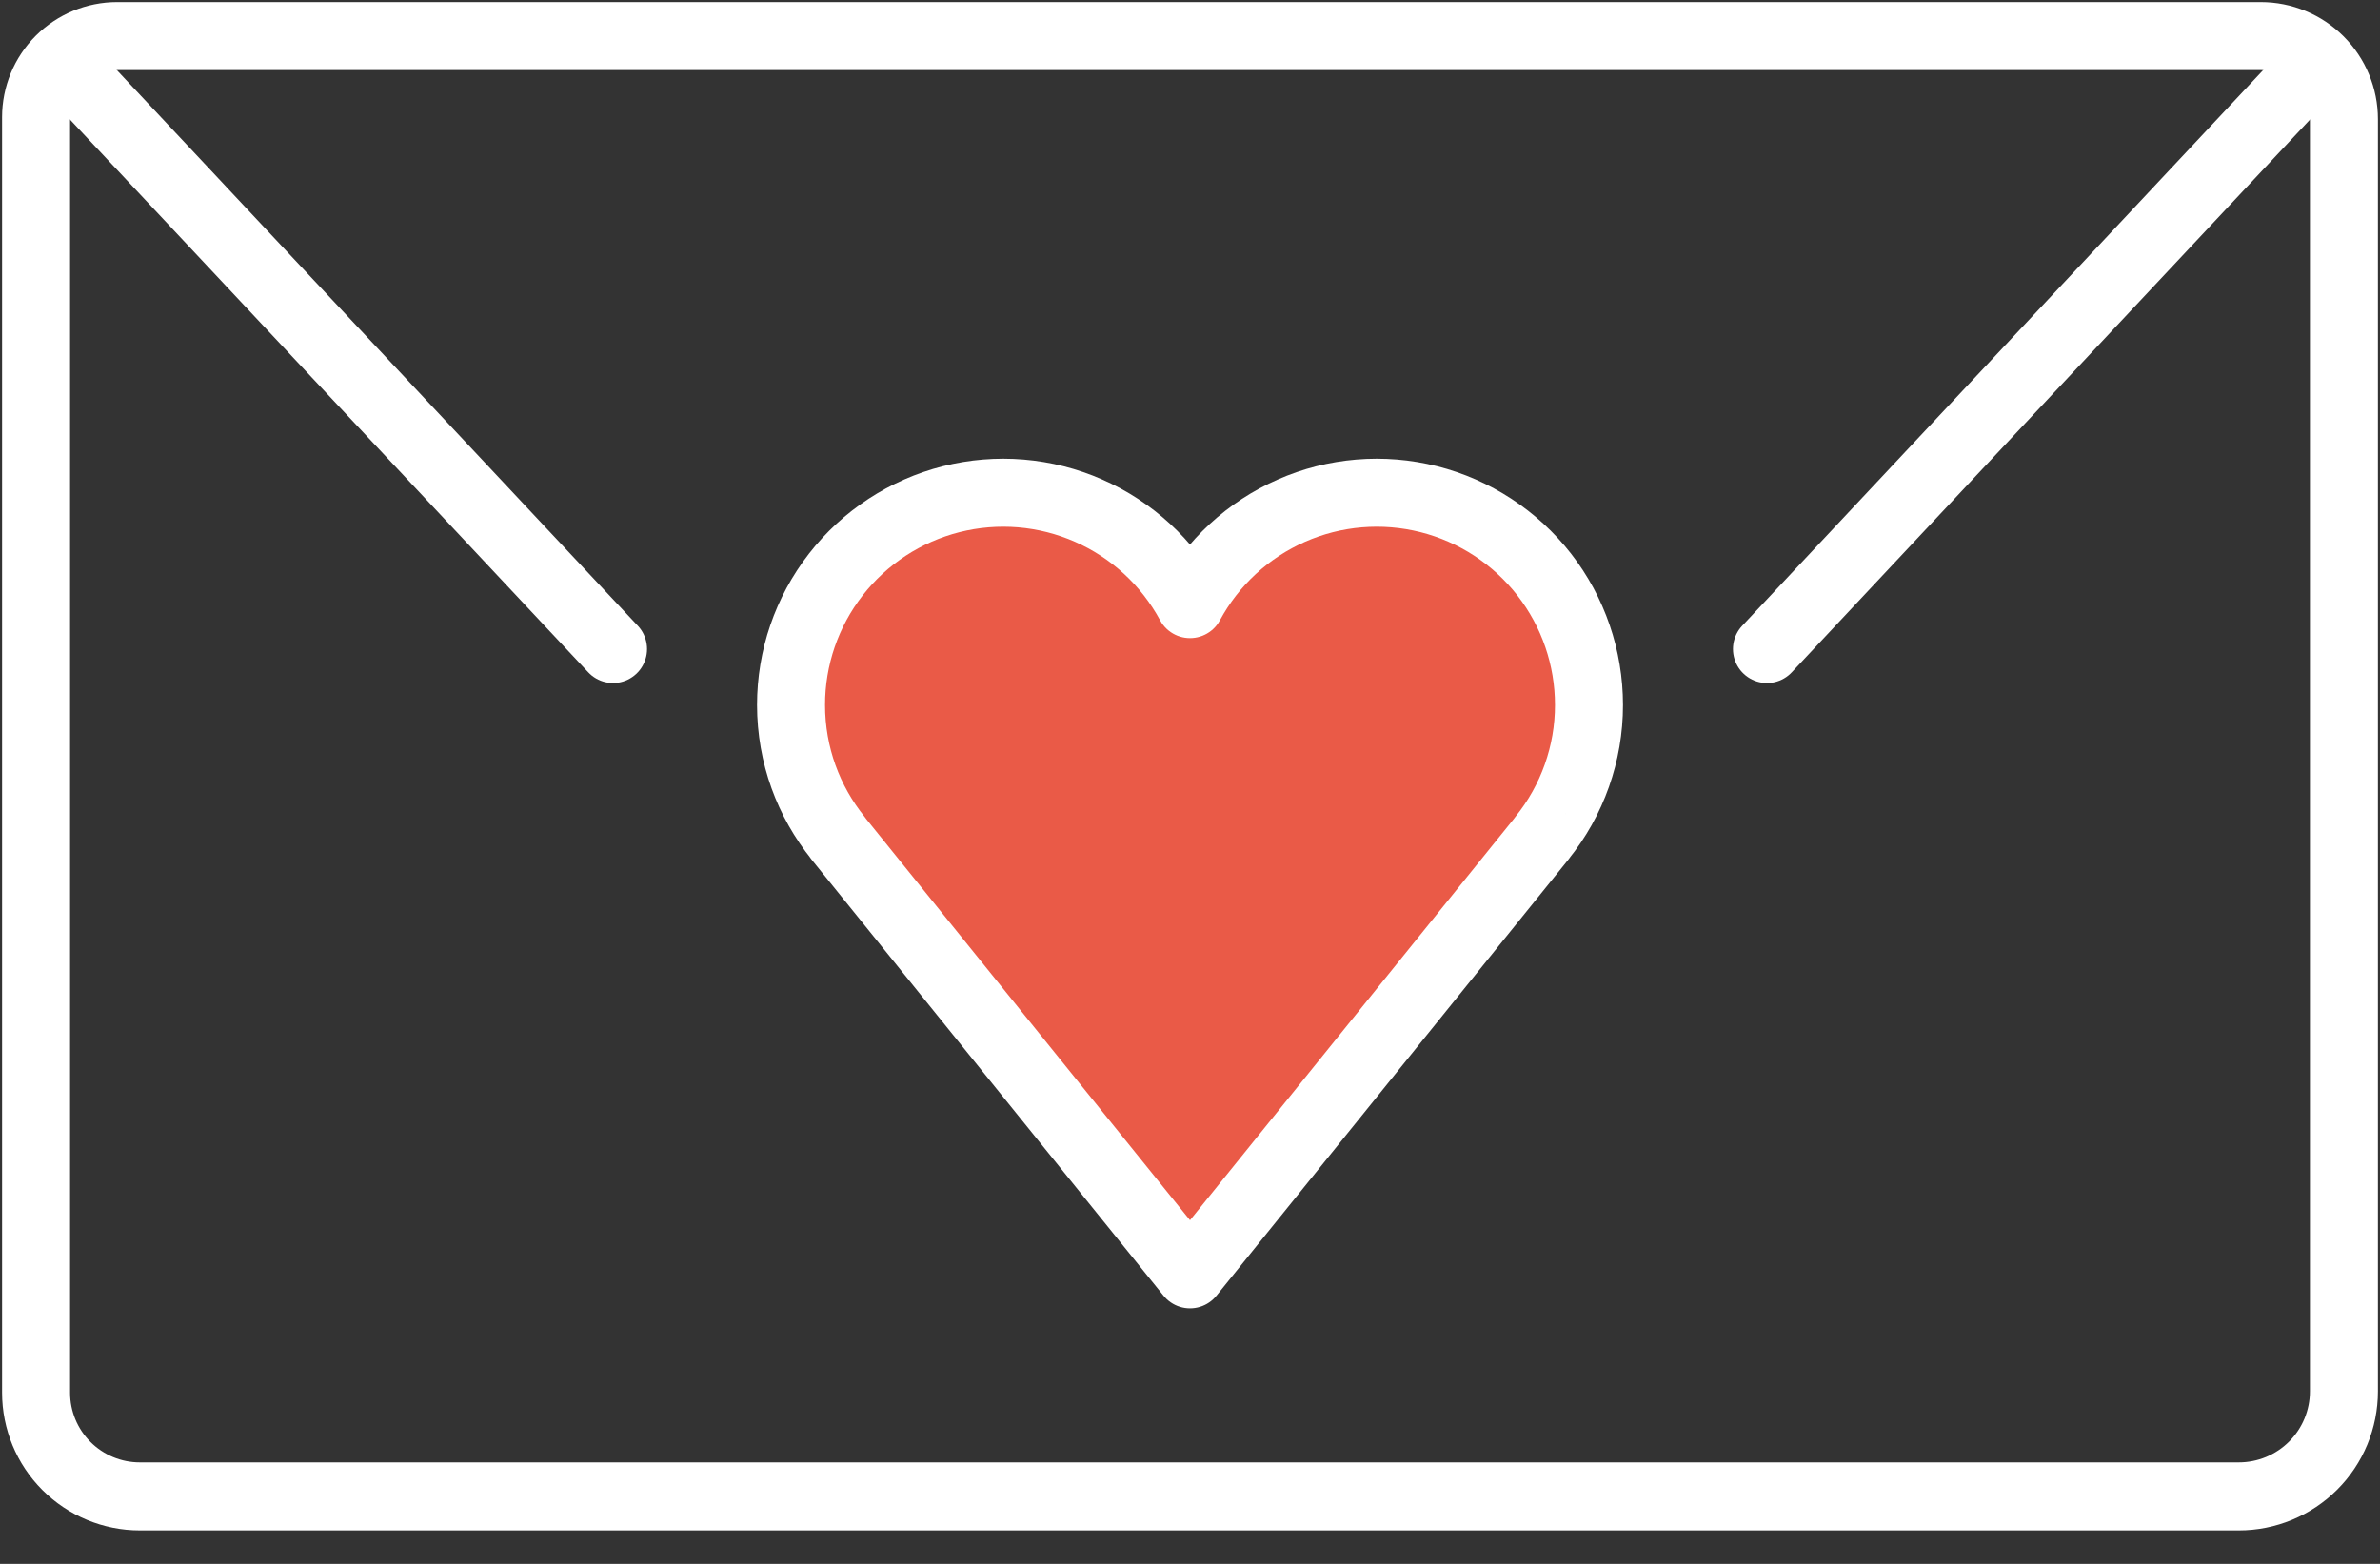 <svg width="70" height="46" viewBox="0 0 70 46" fill="none" xmlns="http://www.w3.org/2000/svg">
<rect x="0" y="0" width="70" height="46" fill="#333333" stroke="none"/>
<g clip-path="url(#clip0)">
<path d="M46.734 20.737C46.735 19.348 46.272 17.998 45.418 16.901C44.565 15.805 43.37 15.024 42.023 14.684C40.675 14.343 39.253 14.462 37.981 15.021C36.709 15.58 35.66 16.548 35 17.771C34.34 16.548 33.291 15.58 32.019 15.021C30.747 14.462 29.324 14.343 27.977 14.684C26.63 15.024 25.435 15.805 24.582 16.901C23.728 17.998 23.265 19.348 23.265 20.737C23.265 22.22 23.785 23.579 24.648 24.651L24.646 24.653L35 37.484L45.352 24.653L45.35 24.651C46.247 23.544 46.735 22.162 46.734 20.737V20.737Z" fill="#EA5A47"/>
<path d="M65.849 44.015H4.112C3.303 44.015 2.527 43.694 1.954 43.121C1.382 42.549 1.061 41.773 1.061 40.964V3.445C1.061 2.812 1.312 2.206 1.759 1.759C2.206 1.312 2.812 1.061 3.445 1.061H66.494C67.142 1.061 67.764 1.318 68.223 1.777C68.682 2.236 68.939 2.858 68.939 3.506V40.925C68.939 41.33 68.859 41.732 68.704 42.107C68.549 42.482 68.321 42.823 68.034 43.11C67.747 43.397 67.406 43.624 67.031 43.78C66.656 43.935 66.255 44.015 65.849 44.015V44.015Z" stroke="white" stroke-width="2" stroke-miterlimit="10" stroke-linecap="round" stroke-linejoin="round"/>
<path d="M2.121 2.121L18.03 19.091" stroke="white" stroke-width="2" stroke-miterlimit="10" stroke-linecap="round"/>
<path d="M67.879 2.121L51.97 19.091" stroke="white" stroke-width="2" stroke-miterlimit="10" stroke-linecap="round"/>
<path d="M46.735 20.737C46.735 19.347 46.272 17.997 45.419 16.901C44.565 15.804 43.37 15.024 42.023 14.683C40.676 14.343 39.253 14.461 37.981 15.021C36.709 15.58 35.66 16.547 35 17.77C34.34 16.547 33.291 15.58 32.019 15.021C30.747 14.461 29.325 14.343 27.977 14.683C26.63 15.024 25.435 15.804 24.582 16.901C23.728 17.997 23.265 19.347 23.266 20.737C23.266 22.22 23.785 23.579 24.649 24.651L24.646 24.653L35 37.484L45.353 24.653L45.351 24.651C46.247 23.543 46.736 22.162 46.735 20.737Z" stroke="white" stroke-width="2" stroke-miterlimit="10" stroke-linejoin="round"/>
</g>
<defs>
<clipPath id="clip0">
<rect width="70" height="45.606" fill="white"/>
</clipPath>
</defs>
</svg>
